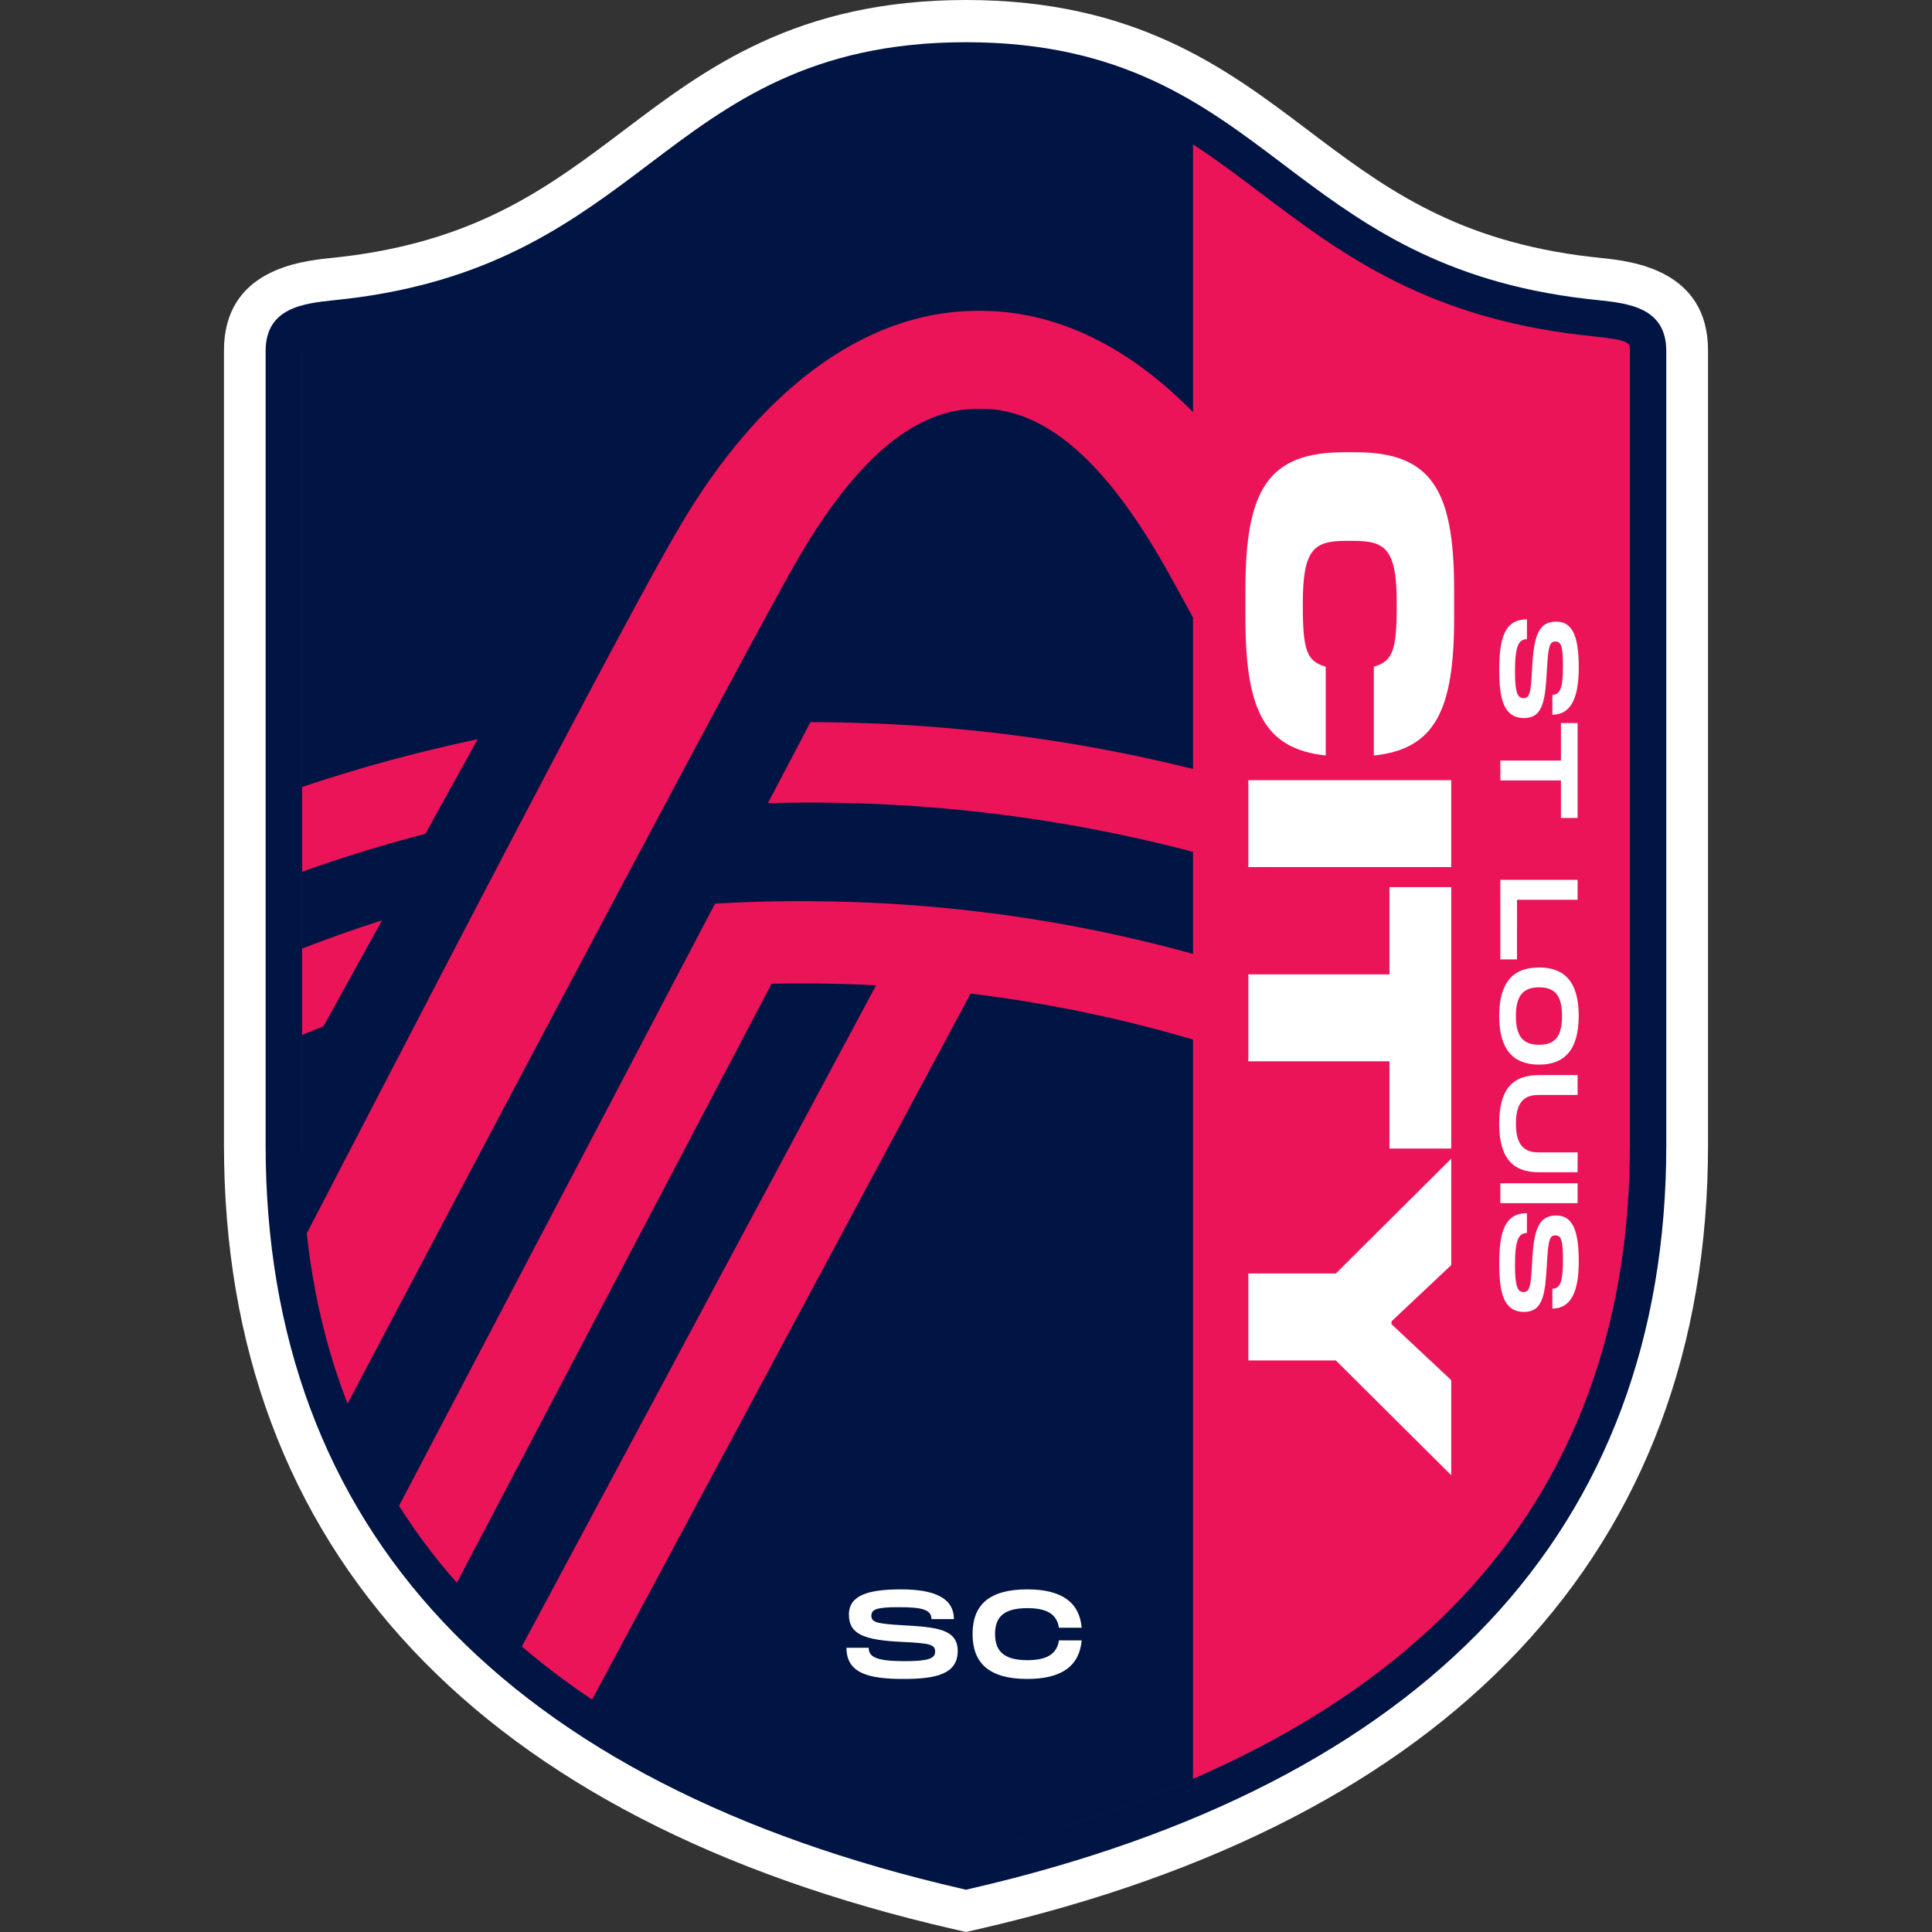 <svg id="Layer_1" data-name="Layer 1" version="1.1" width="768" height="768" xmlns="http://www.w3.org/2000/svg"><rect width="100%" height="100%" fill="#333333" stroke="none"/><defs id="defs1"><style id="style1">.cls-1{fill:#fff}.cls-2{fill:#ec1458}.cls-3{fill:#001544}</style></defs><path class="cls-1" d="M636.837 102.593c-2.89-.308-6.01-.645-9.381-1.107-51.051-7.051-78.696-27.934-107.988-50.088C487.576 27.308 451.426 0 384 0c-67.426 0-103.576 27.307-135.468 51.407-29.292 22.155-56.956 43.037-107.997 50.088-3.362.463-6.454.8-9.382 1.108-11.559 1.233-42.122 4.489-42.122 36.737v315.746c0 80.295 25.246 147.855 75.045 200.804 48.99 52.072 121.184 89.387 214.578 110.877L384 768l5.346-1.233c93.433-21.5 165.598-58.757 214.578-110.877 49.799-52.977 75.045-120.51 75.045-200.804V139.34c0-32.258-30.602-35.514-42.132-36.747z" id="path1" style="stroke-width:.963"/><path class="cls-2" d="M384 31.026c-57.071 0-86.103 21.932-116.84 45.165-31.17 23.551-63.409 47.902-122.435 56.05-3.718.51-7.128.887-10.355 1.224-14.448 1.54-14.448 2.562-14.448 5.962V455.28c0 72.174 22.424 132.607 66.655 179.632 44.395 47.227 110.81 81.402 197.423 101.553 86.556-20.16 152.97-54.326 197.461-101.582 44.136-47.025 66.56-107.458 66.56-179.603V139.427c0-3.4 0-4.421-14.449-5.962-3.227-.337-6.627-.713-10.345-1.224-59.036-8.148-91.266-32.499-122.436-56.05C470.045 52.958 441.013 31.026 384 31.026z" id="path2" style="stroke-width:.963"/><path class="cls-3" d="M474.235 57.139v650.12q-40.62 17.627-90.293 29.215c-86.565-20.16-152.96-54.346-197.403-101.602-44.232-47.024-66.656-107.448-66.656-179.622V139.437c0-3.41 0-4.44 14.449-5.982 3.226-.327 6.627-.703 10.345-1.214 59.026-8.148 91.275-32.518 122.426-56.05 30.756-23.242 59.768-45.165 116.84-45.165 40.82 0 67.28 11.202 90.292 26.113z" id="path3" style="stroke-width:.963"/><path class="cls-2" d="M453.892 146.083c-20.228-14.766-41.833-22.51-63.91-22.51h-1.359c-44.308 0-86.613 30.957-119.276 87.22-21.422 36.833-82.076 153.615-140.708 266.592-2.264 4.392-4.566 8.804-6.858 13.215a263.394 263.394 0 0 0 16.25 67.619c69.044-130.874 154.27-291.675 176.443-331.283 24.524-43.798 48.942-64.835 74.882-64.41 25.756-.482 50.155 20.612 74.679 64.41 3.13 5.577 7.493 13.543 12.887 23.484v-83.753a166.09 166.09 0 0 0-23.03-20.584z" id="path4" style="stroke-width:.963"/><path class="cls-2" d="m169.441 330.83 20.43-36.96a623.69 623.69 0 0 0-70.007 19.044v33.713q24.148-8.67 49.173-15.132z" id="path5" style="stroke-width:.963"/><path class="cls-2" d="M151.862 365.843q-16.22 5.192-32.037 11.328v34.358c2.89-1.204 5.78-2.37 8.727-3.525z" id="path6" style="stroke-width:.963"/><path class="cls-2" d="M305.247 319.271q7.782-.231 15.662-.231a597.692 597.692 0 0 1 156.042 20.286v-32.972a629.132 629.132 0 0 0-154.8-19.264z" id="path7" style="stroke-width:.963"/><path class="cls-2" d="M392.38 362.809a578.986 578.986 0 0 0-68.447-4.537c-2.042-.048-4.055-.048-6.126-.048q-16.876 0-33.578 1.011l-17.338 33-.626 1.205L158.509 598.8a234.68 234.68 0 0 0 22.992 30.553l125.22-238.312c3.708-.077 7.464-.125 11.202-.125 9.834 0 19.572.222 29.291.703l1.04.068-.963 1.8-139.937 261.18a295.528 295.528 0 0 0 27.933 21.094l149.455-278.757 1.088-2.043a542.085 542.085 0 0 1 91.093 19.092v-34.108a578.004 578.004 0 0 0-75.132-15.893c-3.13-.453-6.232-.858-9.41-1.243z" id="path8" style="stroke-width:.963"/><path class="cls-3" d="M635.084 119.286c-2.774-.299-6.241-.665-9.892-1.175-55.29-7.667-86.007-30.785-115.712-53.276C478.204 41.207 445.868 16.779 384 16.779s-94.213 24.437-125.508 48.085c-29.687 22.462-60.395 45.58-115.684 53.285-3.69.52-7.138.877-9.902 1.176-12.166 1.29-27.317 2.89-27.317 20.227V455.28c0 75.93 23.743 139.668 70.556 189.447 46.813 49.78 116.088 85.342 206.237 106.09l1.59.376 1.627-.376c90.148-20.758 159.54-56.445 206.227-106.09 46.687-49.644 70.547-113.478 70.547-189.447V139.543c0-17.348-15.113-18.966-27.289-20.257zm12.811 20.228v315.765c0 72.126-22.404 132.52-66.607 179.507C536.883 681.984 470.517 716.159 384 736.3c-86.498-20.14-152.874-54.297-197.288-101.514-44.193-46.967-66.636-107.362-66.636-179.507V139.543c0-3.304 0-4.306 14.333-5.828 3.535-.376 6.742-.732 10.354-1.223 59.046-8.159 91.285-32.51 122.475-56.07 30.717-23.213 59.72-45.136 116.733-45.136 57.014 0 86.016 21.923 116.734 45.136 31.18 23.551 63.418 47.911 122.474 56.07 3.573.491 6.8.838 10.345 1.223 14.4 1.522 14.4 2.524 14.4 5.828z" id="path9" style="stroke-width:.963"/><path class="cls-1" d="M495.08 234.392c0-39.493 8.87-54.615 39.174-54.615h4.604c30.303 0 39.174 15.093 39.174 54.615v11.558c0 36.526-7.705 51.85-31.911 54.384v-35.302c7.6-2.187 9.102-6.675 9.102-24.418v-.963c0-21.663-4.604-24.659-17.396-24.659h-2.6c-12.676 0-17.338 2.996-17.338 24.659v.963c0 17.743 1.502 22.231 9.102 24.418v35.264c-24.187-2.534-31.912-17.859-31.912-54.384z" id="path10" style="stroke-width:.963"/><path class="cls-1" d="M496.235 310.12h80.651v34.561h-80.65z" id="path11" style="stroke-width:.963"/><path class="cls-1" d="M496.235 387.323h56.108v-34.676h24.543V456.56h-24.543v-34.676h-56.108z" id="path12" style="stroke-width:.963"/><path class="cls-1" d="M496.235 506.233h34.792l45.86-45.628v42.286l-23.735 22.357v1.146l23.734 22.231v37.797l-45.859-45.628h-34.792z" id="path13" style="stroke-width:.963"/><path class="cls-1" d="M606.977 254.09c-3.246 0-4.739 2.63-4.739 12.637 0 8.294.915 10.798 3.333 10.798s2.986-1.753 3.468-11.723c.616-13.388 2.726-18.696 9.632-18.696s8.91 6.887 8.91 18.388c0 11.501-2.89 18.61-10.49 18.61v-7.899c3.381 0 4.21-3.38 4.21-11.558 0-7.764-.742-9.633-3.025-9.633s-2.813 1.85-3.333 10.798c-.664 12.117-1.32 19.621-9.093 19.621-8.206 0-9.873-7.764-9.873-19.14 0-12.589 2.148-20.102 11.02-20.102z" id="path14" style="stroke-width:.963"/><path class="cls-1" d="M620.501 325.156v-14.92h-24.08v-7.898h24.08v-14.92h6.617v37.738z" id="path15" style="stroke-width:.963"/><path class="cls-1" d="M603.028 381.37h-6.627v-31.603h30.717v7.898h-24.08z" id="path16" style="stroke-width:.963"/><path class="cls-1" d="M611.803 384.578c10.181 0 15.759 5.78 15.759 19.264 0 13.486-5.645 19.361-15.759 19.361s-15.845-5.837-15.845-19.312c0-13.476 5.616-19.313 15.845-19.313zm0 30.727c6.232 0 9.132-3.17 9.132-11.414 0-8.246-2.89-11.415-9.132-11.415-6.242 0-9.218 3.208-9.218 11.415 0 8.206 2.957 11.414 9.218 11.414z" id="path17" style="stroke-width:.963"/><path class="cls-1" d="M595.958 446.677c0-13.485 5.134-19.313 15.845-19.313h15.315v7.899h-15.315c-4.296 0-9.218 1.185-9.218 11.414 0 10.23 4.96 11.414 9.218 11.414h15.315v7.899h-15.315c-10.663 0-15.845-5.837-15.845-19.313z" id="path18" style="stroke-width:.963"/><path class="cls-1" d="M596.401 478.271v-7.898h30.717v7.898z" id="path19" style="stroke-width:.963"/><path class="cls-1" d="M606.977 490.148c-3.246 0-4.739 2.639-4.739 12.647 0 8.293.915 10.798 3.333 10.798s2.986-1.763 3.468-11.723c.616-13.389 2.726-18.696 9.632-18.696s8.91 6.887 8.91 18.388c0 11.5-2.89 18.61-10.49 18.61v-7.9c3.381 0 4.21-3.38 4.21-11.558 0-7.773-.742-9.632-3.025-9.632s-2.813 1.84-3.333 10.798c-.664 12.117-1.32 19.62-9.093 19.62-8.206 0-9.873-7.773-9.873-19.139 0-12.599 2.148-20.102 11.02-20.102z" id="path20" style="stroke-width:.963"/><path class="cls-1" d="M345.317 655.004c0 3.65 2.976 5.336 14.246 5.336 9.353 0 12.166-1.04 12.166-3.756 0-2.89-1.975-3.372-13.206-3.911-15.084-.694-21.066-3.063-21.066-10.827 0-7.763 7.763-10.046 20.729-10.046 12.965 0 20.998 3.265 20.998 11.828h-8.91c0-3.853-3.853-4.749-13.052-4.749-8.755 0-10.836.838-10.836 3.41s2.08 3.16 12.166 3.757c13.658.742 22.154 1.483 22.154 10.239 0 9.247-8.756 11.125-21.567 11.125-14.198 0-22.655-2.417-22.655-12.406z" id="path21" style="stroke-width:.963"/><path class="cls-1" d="M408.38 631.8c13.793 0 20.718 5.24 21.604 15.238h-9.044c-.838-5.596-5.144-7.773-12.522-7.773-9.055 0-12.869 3.217-12.869 10.287s3.853 10.393 12.869 10.393c7.368 0 11.722-2.225 12.522-7.87h9.044c-.886 10.047-7.811 15.335-21.605 15.335-15.238 0-21.769-6.328-21.769-17.858 0-11.53 6.531-17.752 21.77-17.752z" id="path22" style="stroke-width:.963"/></svg>